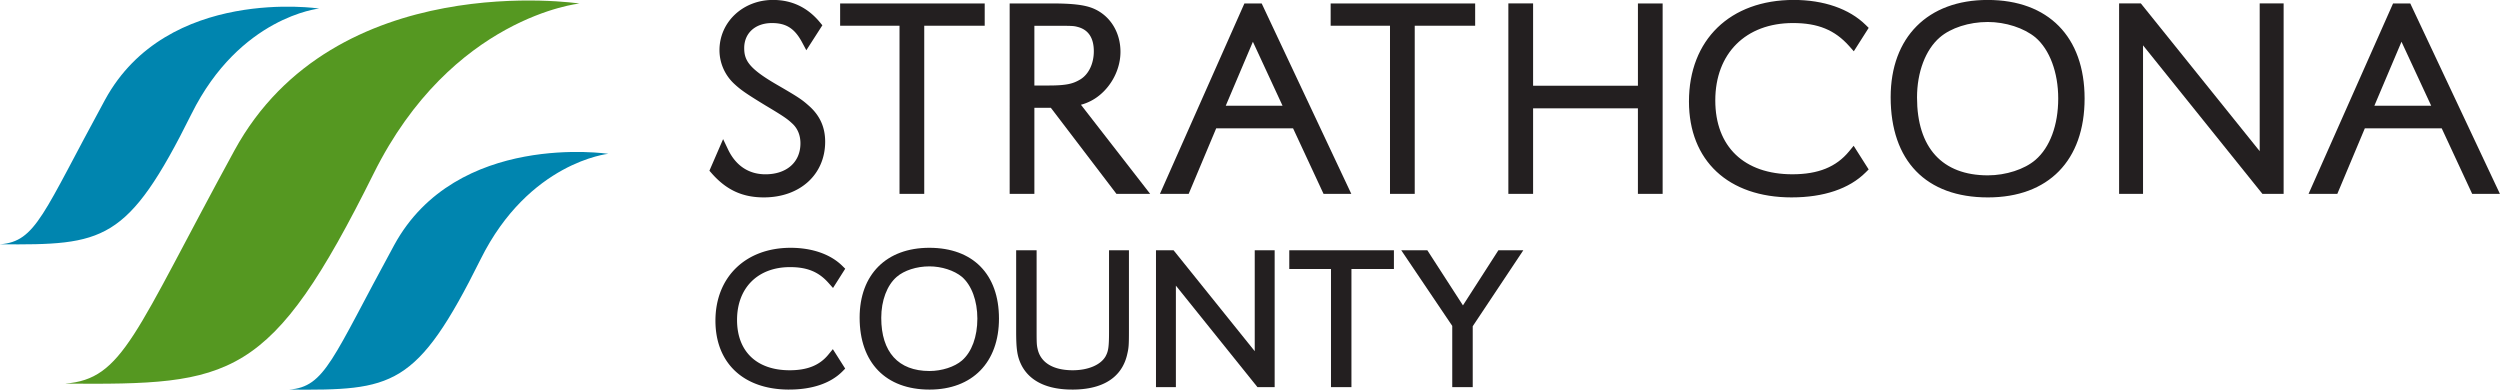 <svg xmlns:xlink="http://www.w3.org/1999/xlink" xmlns="http://www.w3.org/2000/svg" class="uk-preserve" width="193.24" height="30.12" viewBox="0 0 193.24 30.12"><g fill="#231F20"><path d="M64.334 21.593c-.836-.938-1.831-1.348-3.267-1.348-2.712 0-4.499 1.773-4.499 4.485 0 2.68 1.685 4.292 4.468 4.292 1.48 0 2.551-.441 3.298-1.348l.483.762c-.836.835-2.154 1.274-3.825 1.274-3.282 0-5.289-1.86-5.289-4.923 0-3.165 2.125-5.23 5.406-5.23 1.554 0 2.872.453 3.708 1.274l-.483.762" fill="#231F20"></path><path d="M63.741 20.543c.182.12.356.255.523.407l.029-.046a3.639 3.639 0 0 0-.552-.361zm-6.73 1.25c-.583.79-.905 1.808-.905 2.994 0 1.515.523 2.703 1.48 3.481-.913-.814-1.422-2.027-1.422-3.538 0-1.147.303-2.146.848-2.936zm7.26 6.534a3.843 3.843 0 0 1-.437.35 3.44 3.44 0 0 0 .46-.313zm-3.28 1.786c-3.51 0-5.691-2.04-5.691-5.326 0-3.37 2.335-5.633 5.809-5.633 1.66 0 3.077.493 3.99 1.389l.233.228-.944 1.489-.356-.399c-.757-.85-1.644-1.214-2.966-1.214-2.488 0-4.096 1.603-4.096 4.083 0 2.435 1.52 3.89 4.066 3.89 1.364 0 2.312-.383 2.986-1.202l.353-.43.955 1.504-.228.23c-.913.91-2.334 1.39-4.11 1.39m8.057-9.017c-.836.718-1.335 2.022-1.335 3.473 0 2.87 1.496 4.512 4.134 4.512 1.054 0 2.122-.351 2.77-.908.847-.734 1.333-2.023 1.333-3.547 0-1.508-.501-2.812-1.333-3.53-.674-.557-1.731-.908-2.786-.908-1.07 0-2.125.337-2.783.908zm7.765 3.53c0 3.196-1.861 5.085-4.966 5.085-3.18 0-4.998-1.876-4.998-5.158 0-3.106 1.891-4.995 4.982-4.995 3.136 0 4.982 1.889 4.982 5.068" fill="#231F20"></path><path d="M75.593 21.638c.491.796.76 1.834.76 2.987 0 1.154-.266 2.192-.75 2.987.528-.762.807-1.768.807-2.987 0-1.22-.282-2.226-.817-2.987zm-7.552.052c-.514.743-.79 1.71-.79 2.862 0 1.443.362 2.58 1.053 3.38-.645-.83-.993-1.97-.993-3.364 0-1.086.263-2.096.73-2.878zm3.79-1.1c-.978 0-1.943.31-2.517.809-.75.645-1.197 1.828-1.197 3.169 0 2.65 1.324 4.109 3.73 4.109.95 0 1.935-.318 2.507-.81.758-.656 1.192-1.837 1.192-3.242 0-1.375-.445-2.58-1.193-3.226-.602-.497-1.57-.81-2.521-.81zm.017 9.523c-3.383 0-5.402-2.079-5.402-5.56 0-3.33 2.064-5.4 5.386-5.4 3.372 0 5.385 2.046 5.385 5.472 0 3.385-2.058 5.488-5.37 5.488m7.876-10.367v5.876c0 1.011.015 1.128.104 1.51.307 1.201 1.423 1.89 3.093 1.89 1.333 0 2.43-.483 2.885-1.275.264-.498.323-.863.323-2.125v-5.876h.732v5.804c0 1.069-.016 1.288-.117 1.713-.351 1.625-1.656 2.447-3.869 2.447-1.773 0-3.003-.572-3.56-1.67-.293-.587-.366-1.099-.366-2.49v-5.804h.775" fill="#231F20"></path><path d="M79.61 27.722a2.169 2.169 0 0 0 .53.755 2.565 2.565 0 0 1-.53-.755zm3.264 2.39c-2.447 0-3.482-1.027-3.92-1.89-.347-.696-.409-1.306-.409-2.672v-6.207h1.581v6.28c0 1.016.017 1.085.094 1.419.259 1.014 1.218 1.577 2.7 1.577 1.184 0 2.155-.41 2.536-1.074.21-.396.268-.683.268-1.923v-6.279h1.539v6.207c0 1.106-.017 1.341-.128 1.807-.27 1.252-1.23 2.756-4.261 2.756m15.249-.594h-.733l-6.902-8.586v8.586h-.731v-9.773h.762l6.87 8.543v-8.543h.734v9.773" fill="#231F20"></path><path d="M98.526 29.923h-1.33l-6.305-7.845v7.845h-1.538v-10.58h1.358l6.275 7.802v-7.802h1.54v10.58m5.533-.404h-.776v-9.127h-3.224v-.646h7.281v.646h-3.281v9.127" fill="#231F20"></path><path d="M104.461 29.923h-1.581v-9.128h-3.224v-1.452h8.088v1.452h-3.283v9.128m12.533-10.177l-3.562 5.348v4.425h-.776v-4.453l-3.589-5.32h1.04l2.974 4.602 2.96-4.602h.953" fill="#231F20"></path><path d="M109.825 20.15l1.47 2.178-1.408-2.179zm4.01 9.773h-1.582V25.19l-3.944-5.847h2.017l2.754 4.262 2.741-4.262h1.926l-3.911 5.874v4.706M62.358 3.089c-.645-1.21-1.439-1.711-2.69-1.711-1.503 0-2.546.961-2.546 2.336 0 1.231.626 1.963 2.712 3.17 1.69.983 1.899 1.129 2.441 1.608.75.667 1.105 1.459 1.105 2.46 0 2.296-1.793 3.903-4.337 3.903-1.545 0-2.692-.545-3.735-1.733l.605-1.398c.667 1.398 1.815 2.15 3.253 2.15 1.859 0 3.11-1.127 3.11-2.796 0-.75-.272-1.396-.794-1.856-.395-.375-.813-.647-2.107-1.419-1.501-.918-1.898-1.19-2.42-1.69a3.146 3.146 0 0 1-.938-2.233c0-1.938 1.648-3.483 3.735-3.483 1.335 0 2.439.523 3.316 1.586l-.71 1.106" fill="#231F20"></path><path d="M55.78 13.044c.931.985 1.92 1.408 3.262 1.408 2.316 0 3.935-1.438 3.935-3.499 0-.885-.31-1.571-.97-2.158-.521-.46-.706-.591-2.377-1.56-1.931-1.12-2.912-1.971-2.912-3.52 0-1.613 1.212-2.74 2.949-2.74 1.178 0 2.032.424 2.698 1.357l.2-.31C61.8 1.2 60.877.801 59.75.801c-1.868 0-3.333 1.353-3.333 3.08 0 .726.292 1.418.821 1.947.483.462.834.707 2.346 1.631 1.299.775 1.743 1.062 2.173 1.47.597.526.92 1.272.92 2.149 0 1.883-1.445 3.199-3.513 3.199-1.33 0-2.442-.584-3.2-1.662zm3.262 2.214c-1.658 0-2.903-.577-4.038-1.87l-.169-.192 1.059-2.444.381.8c.6 1.255 1.6 1.92 2.89 1.92 1.645 0 2.706-.94 2.706-2.393 0-.638-.227-1.175-.656-1.554-.365-.345-.727-.588-2.047-1.375-1.484-.906-1.93-1.206-2.493-1.745a3.55 3.55 0 0 1-1.063-2.524c0-2.18 1.818-3.886 4.139-3.886 1.457 0 2.678.583 3.627 1.732l.188.227-1.24 1.93-.324-.605c-.575-1.078-1.23-1.497-2.335-1.497-1.282 0-2.143.777-2.143 1.933 0 .946.363 1.577 2.51 2.822 1.725 1 1.942 1.154 2.507 1.654.836.743 1.241 1.646 1.241 2.762 0 2.535-1.948 4.305-4.74 4.305m11.995-.676h-1.105V1.588h-4.59V.67h10.367v.918h-4.672v12.994" fill="#231F20"></path><path d="M70.336 14.18h.299V1.184h4.672v-.112h-9.561v.112h4.59zm1.105.805h-1.912V1.991h-4.59V.266h11.175V1.99H71.44v12.994m9.611-7.973c1.398 0 1.983-.126 2.65-.522.772-.46 1.25-1.418 1.25-2.525 0-1.208-.52-2.003-1.543-2.271-.396-.105-.522-.105-2.335-.105h-1.524v5.423zM78.445.67h2.835c1.544 0 2.462.104 3.067.354 1.148.481 1.857 1.627 1.857 2.984 0 1.167-.584 2.336-1.502 3.065-.543.417-.98.605-1.857.772l5.235 6.737h-1.584l-5.07-6.653h-1.877v6.653h-1.104V.67" fill="#231F20"></path><path d="M79.953 6.609h1.099c1.42 0 1.9-.144 2.443-.465.65-.387 1.053-1.222 1.053-2.18 0-1.03-.417-1.664-1.242-1.881-.336-.089-.399-.091-2.233-.091h-1.12zm1.099.806h-1.906v-6.23h1.927c1.84 0 1.991 0 2.439.119 1.189.312 1.843 1.257 1.843 2.66 0 1.24-.555 2.341-1.448 2.872-.747.443-1.414.579-2.855.579zm5.644 6.765h.56l-5.133-6.607.647-.123c.795-.151 1.189-.314 1.687-.696.827-.658 1.344-1.712 1.344-2.746 0-1.195-.617-2.195-1.61-2.611-.547-.227-1.417-.324-2.91-.324h-2.432V14.18h.297V7.526h2.48zm2.208.806h-2.607l-5.07-6.653h-1.274v6.653h-1.91V.266h3.237c1.627 0 2.56.112 3.221.386 1.3.544 2.107 1.83 2.107 3.356 0 1.274-.635 2.57-1.654 3.381a3.78 3.78 0 0 1-1.402.708l5.352 6.889m7.923-12.752l-2.691 6.34h5.631zm6.988 12.348h-1.253l-2.357-5.069H93.74l-2.128 5.069h-1.334L96.45.67h.816l6.549 13.912" fill="#231F20"></path><path d="M94.746 8.173h4.39l-2.292-4.945zm5.653.805h-6.87l3.282-7.737zm2.42 5.202h.36L97.012 1.073h-.298L90.897 14.18h.447l2.129-5.07h6.99zm1.632.806h-2.146l-2.357-5.069h-5.94l-2.128 5.069h-2.222l6.53-14.72h1.335l6.928 14.72m4.499-.404h-1.106V1.588h-4.588V.67h10.365v.918h-4.672v12.994" fill="#231F20"></path><path d="M108.248 14.18h.298V1.184h4.672v-.112h-9.558v.112h4.588zm1.105.805h-1.912V1.991h-4.587V.266h11.17V1.99h-4.671v12.994m18.758-.402h-1.103V7.97H118.1v6.612h-1.106V.67h1.106v6.362h8.908V.67h1.103v13.912" fill="#231F20"></path><path d="M127.41 14.18h.298V1.072h-.298v6.362h-9.715V1.073h-.3v13.106h.3V7.567h9.715zm1.104.805h-1.91V8.373h-8.102v6.612h-1.912V.265h1.912v6.363h8.103V.266h1.91v14.72m14.721-11.688c-1.189-1.336-2.606-1.92-4.651-1.92-3.86 0-6.405 2.525-6.405 6.384 0 3.818 2.4 6.112 6.362 6.112 2.108 0 3.63-.626 4.694-1.92l.687 1.085c-1.188 1.188-3.065 1.816-5.442 1.816-4.672 0-7.53-2.65-7.53-7.01 0-4.505 3.023-7.447 7.696-7.447 2.21 0 4.088.647 5.276 1.815l-.687 1.085" fill="#231F20"></path><path d="M138.65.8c-4.43 0-7.293 2.766-7.293 7.045 0 4.137 2.664 6.606 7.126 6.606 2.11 0 3.803-.51 4.924-1.48l-.227-.354c-1.117 1.116-2.64 1.66-4.635 1.66-4.174 0-6.766-2.496-6.766-6.516 0-4.06 2.736-6.786 6.808-6.786 1.956 0 3.393.52 4.585 1.672l.234-.365C142.283 1.324 140.61.8 138.65.8zm-.167 14.458c-4.893 0-7.933-2.84-7.933-7.413 0-4.769 3.18-7.85 8.1-7.85 2.317 0 4.292.685 5.558 1.93l.234.229-1.15 1.81-.354-.399c-1.114-1.25-2.415-1.784-4.35-1.784-3.646 0-6.003 2.347-6.003 5.98 0 3.575 2.228 5.71 5.96 5.71 1.995 0 3.387-.564 4.382-1.773l.353-.43 1.16 1.828-.229.228c-1.265 1.265-3.245 1.934-5.728 1.934M149.676 2.59c-1.188 1.022-1.898 2.877-1.898 4.943 0 4.089 2.128 6.424 5.88 6.424 1.503 0 3.026-.5 3.943-1.294 1.211-1.041 1.899-2.876 1.899-5.047 0-2.149-.708-4.004-1.899-5.026-.96-.794-2.46-1.294-3.96-1.294-1.525 0-3.026.478-3.965 1.294zm11.055 5.026c0 4.548-2.648 7.24-7.072 7.24-4.524 0-7.11-2.672-7.11-7.344 0-4.423 2.689-7.114 7.091-7.114 4.461 0 7.09 2.691 7.09 7.218" fill="#231F20"></path><path d="M153.636 1.7c-1.433 0-2.852.457-3.7 1.194-1.101.948-1.758 2.682-1.758 4.64 0 3.881 1.945 6.02 5.477 6.02 1.396 0 2.84-.47 3.678-1.196 1.119-.962 1.759-2.69 1.759-4.742 0-2.011-.656-3.775-1.757-4.72-.89-.736-2.31-1.197-3.699-1.197zm.019 12.66c-3.993 0-6.284-2.488-6.284-6.827 0-2.188.763-4.15 2.039-5.248 1.002-.872 2.582-1.392 4.226-1.392 1.592 0 3.168.518 4.219 1.386 1.301 1.117 2.044 3.061 2.044 5.337 0 2.288-.743 4.239-2.039 5.353-.992.858-2.604 1.391-4.205 1.391zM153.636.802c-4.19 0-6.689 2.508-6.689 6.71 0 4.476 2.383 6.94 6.708 6.94 4.238 0 6.669-2.492 6.669-6.835 0-4.332-2.439-6.815-6.688-6.815zm.019 14.457c-4.775 0-7.515-2.824-7.515-7.746 0-4.637 2.874-7.517 7.496-7.517 4.692 0 7.495 2.849 7.495 7.62 0 4.786-2.795 7.643-7.476 7.643m22.461-.677h-1.043L165.249 2.36v12.222h-1.044V.67h1.086l9.782 12.16V.67h1.043v13.912" fill="#231F20"></path><path d="M175.262 14.18h.447V1.072h-.237v12.9l-10.377-12.9h-.49v13.106h.236V1.214zm1.254.805h-1.64l-9.228-11.481v11.481h-1.85V.265h1.682l9.185 11.42V.265h1.85v14.72m9.094-12.751l-2.69 6.34h5.634zm6.989 12.348h-1.252l-2.356-5.069h-6.467l-2.128 5.069h-1.335L185.235.67h.812l6.55 13.912" fill="#231F20"></path><path d="M183.529 8.173h4.392l-2.295-4.946zm5.656.805h-6.874l3.282-7.737zm2.42 5.202h.358l-6.17-13.107h-.295l-5.817 13.107h.448l2.128-5.07h6.992zm1.629.806h-2.144l-2.356-5.069h-5.941l-2.128 5.069h-2.223l6.532-14.72h1.33l6.93 14.72" fill="#231F20"></path></g><path d="M0 18.884c8.006.057 9.85-.115 14.802-10.08C18.54 1.288 24.67.66 24.67.66S12.932-1.106 8.12 7.711C3.311 16.526 2.8 18.665.001 18.884m22.349 11.23c8.006.06 9.848-.114 14.801-10.08 3.738-7.516 9.867-8.145 9.867-8.145s-11.736-1.765-16.548 7.054c-4.81 8.813-5.322 10.954-8.12 11.171" fill="#0085AF"></path><path d="M5.023 29.653c12.906.093 15.877-.186 23.862-16.247C34.911 1.286 44.79.272 44.79.272S25.87-2.575 18.115 11.64C10.357 25.852 9.533 29.3 5.023 29.653" fill="#559821"></path></svg>